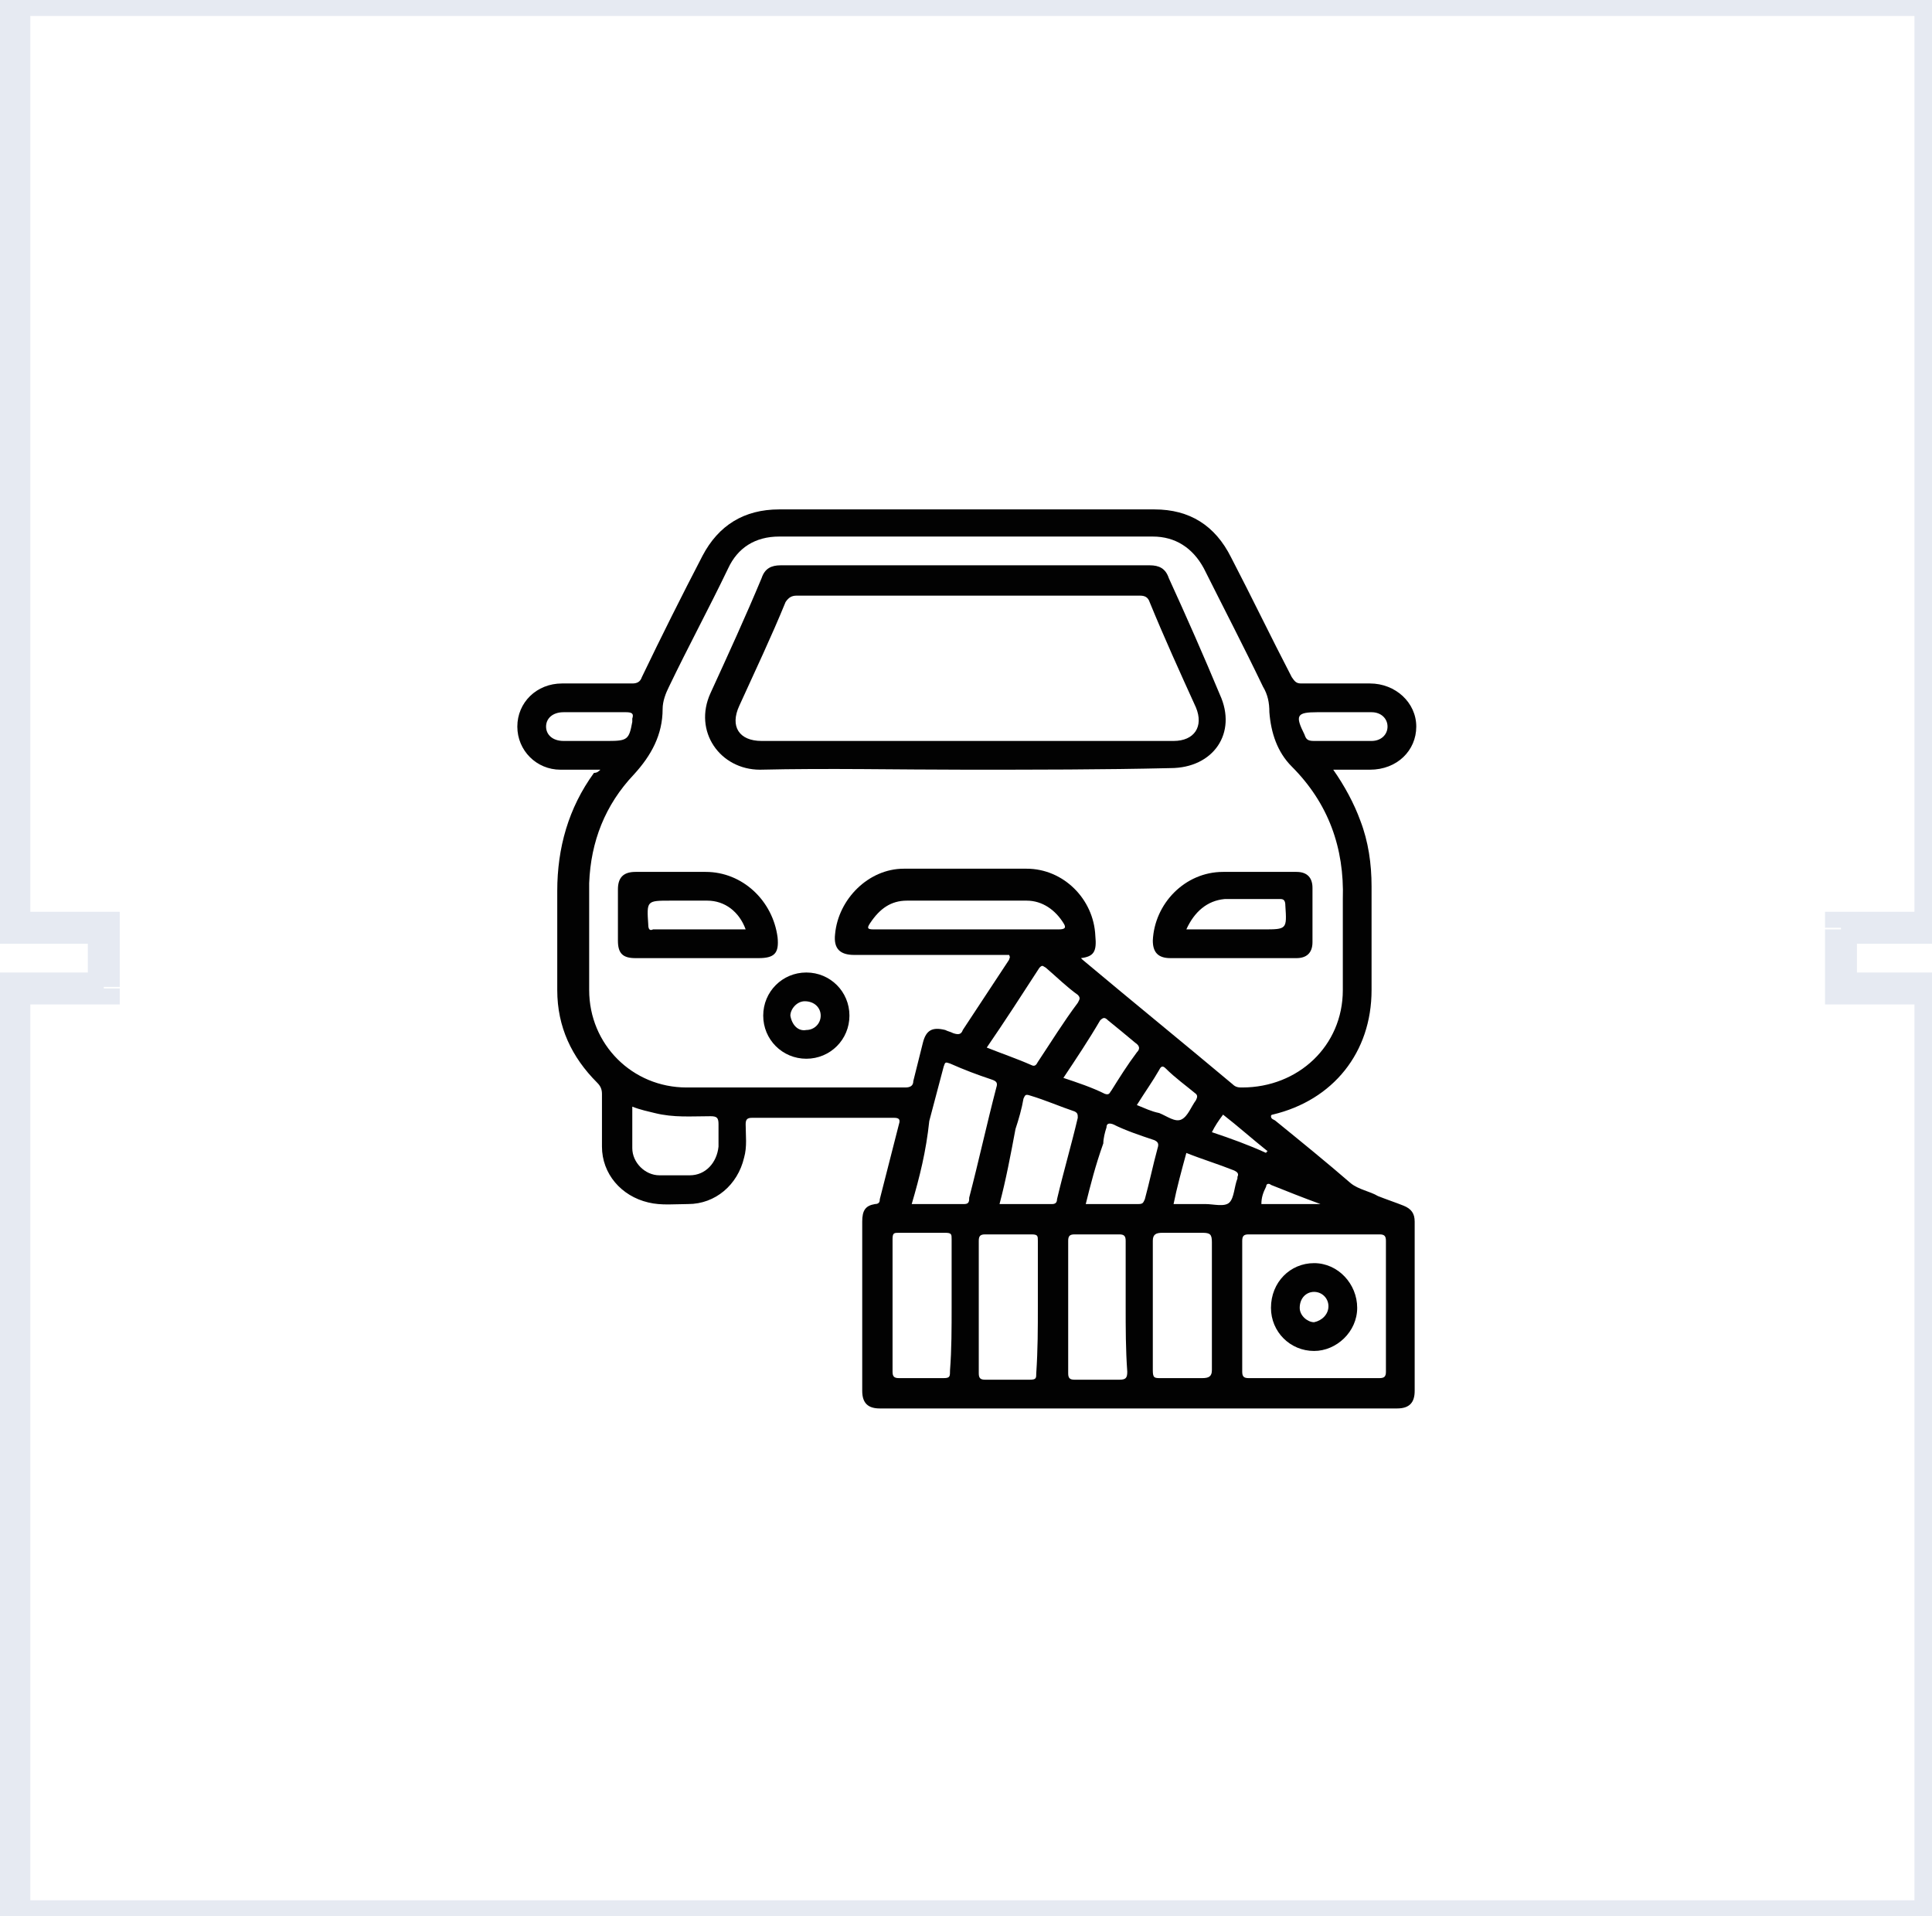 <?xml version="1.0" encoding="utf-8"?>
<!-- Generator: Adobe Illustrator 24.0.2, SVG Export Plug-In . SVG Version: 6.00 Build 0)  -->
<svg version="1.1" id="Layer_1" xmlns="http://www.w3.org/2000/svg" xmlns:xlink="http://www.w3.org/1999/xlink" x="0px" y="0px"
	 viewBox="0 0 121 120" style="enable-background:new 0 0 121 120;" xml:space="preserve">
<style type="text/css">
	.st0{fill:#E6EAF2;}
	.st1{fill:#020202;}
</style>
<path class="st0" d="M120.9,0h1v-1h-1V0z M0.9,0v-1h-1v1H0.9z M120.9,58.1v1h1v-1H120.9z M115.3,58.1v-1h-1v1H115.3z M115.3,61.9h-1
	v1h1V61.9z M120.9,61.9h1v-1h-1V61.9z M120.9,120v1h1v-1H120.9z M0.9,120h-1v1h1V120z M0.9,61.9v-1h-1v1H0.9z M6.5,61.9v1h1v-1H6.5z
	 M6.5,58.1h1v-1h-1V58.1z M0.9,58.1h-1v1h1V58.1z M120.9-1H0.9v2h120V-1z M121.9,58.1V0h-2v58.1H121.9z M115.3,59.1h5.6v-2h-5.6
	V59.1z M116.3,61.9v-3.7h-2v3.7H116.3z M120.9,60.9h-5.6v2h5.6V60.9z M121.9,120V61.9h-2V120H121.9z M0.9,121h120v-2H0.9V121z
	 M-0.1,61.9V120h2V61.9H-0.1z M6.5,60.9H0.9v2h5.6V60.9z M5.5,58.1v3.7h2v-3.7H5.5z M0.9,59.1h5.6v-2H0.9V59.1z M-0.1,0v58.1h2V0
	H-0.1z"/>
<g>
	<path class="st1" d="M37.6,48.2c-0.9,0-1.7,0-2.5,0c-1.5,0-2.7-1.2-2.7-2.7c0-1.5,1.2-2.7,2.8-2.7c1.5,0,3,0,4.4,0
		c0.3,0,0.5-0.1,0.6-0.4c1.2-2.5,2.5-5.1,3.8-7.6c1-1.9,2.6-2.9,4.8-2.9c7.8,0,15.7,0,23.5,0c2.2,0,3.8,1,4.8,3
		c1.3,2.5,2.5,5,3.8,7.5c0.2,0.3,0.3,0.4,0.6,0.4c1.4,0,2.9,0,4.3,0c1.6,0,2.9,1.2,2.9,2.7c0,1.5-1.2,2.7-2.9,2.7
		c-0.8,0-1.5,0-2.3,0c0.7,1,1.3,2.1,1.7,3.2c0.5,1.3,0.7,2.7,0.7,4.1c0,2.2,0,4.3,0,6.5c0,3.9-2.4,6.9-6.2,7.8c0,0-0.1,0-0.1,0.1
		c0,0.2,0.2,0.2,0.3,0.3c1.6,1.3,3.2,2.6,4.7,3.9c0.5,0.4,1.2,0.5,1.7,0.8c0.5,0.2,1.1,0.4,1.6,0.6c0.5,0.2,0.7,0.5,0.7,1
		c0,3.5,0,7.1,0,10.6c0,0.7-0.3,1.1-1.1,1.1c-10.8,0-21.6,0-32.4,0c-0.7,0-1.1-0.3-1.1-1.1c0-3.5,0-7,0-10.6c0-0.7,0.2-1,0.8-1.1
		c0.3,0,0.3-0.2,0.3-0.3c0.4-1.6,0.8-3.1,1.2-4.7c0.1-0.3,0-0.4-0.3-0.4c-3,0-5.9,0-8.9,0c-0.3,0-0.4,0.1-0.4,0.4
		c0,0.7,0.1,1.4-0.1,2.1c-0.4,1.7-1.8,2.9-3.5,2.9c-0.8,0-1.7,0.1-2.5-0.1c-1.7-0.4-2.9-1.8-2.9-3.5c0-1.1,0-2.2,0-3.3
		c0-0.3-0.1-0.5-0.3-0.7c-1.6-1.6-2.5-3.5-2.5-5.8c0-2.1,0-4.1,0-6.2c0-2.7,0.7-5.2,2.3-7.4C37.4,48.4,37.5,48.3,37.6,48.2z
		 M67.7,60c0.1,0.1,0.1,0.1,0.1,0.1c3.1,2.6,6.3,5.2,9.4,7.8c0.2,0.2,0.4,0.2,0.6,0.2c3.5,0,6.3-2.6,6.3-6.1c0-1.9,0-3.8,0-5.7
		c0.1-3.2-0.9-6-3.2-8.3c-0.9-0.9-1.3-2.1-1.4-3.4c0-0.6-0.1-1.1-0.4-1.6c-1.2-2.5-2.5-5-3.7-7.4c-0.7-1.3-1.8-2-3.2-2
		c-7.8,0-15.6,0-23.4,0c-1.5,0-2.6,0.7-3.2,2c-1.2,2.5-2.5,4.9-3.7,7.4c-0.2,0.4-0.4,0.9-0.4,1.4c0,1.6-0.7,2.9-1.8,4.1
		c-1.8,1.9-2.7,4.2-2.8,6.8c0,2.2,0,4.5,0,6.7c0,3.4,2.7,6.1,6.1,6.1c4.6,0,9.1,0,13.7,0c0.3,0,0.5-0.1,0.5-0.4
		c0.2-0.8,0.4-1.6,0.6-2.4c0.2-0.8,0.6-1,1.4-0.8c0.2,0.1,0.3,0.1,0.5,0.2c0.3,0.1,0.5,0.1,0.6-0.2c1-1.5,1.9-2.9,2.9-4.4
		c0-0.1,0.1-0.1,0-0.3c-3.2,0-6.5,0-9.7,0c-0.9,0-1.3-0.4-1.2-1.3c0.2-2.2,2.1-4.1,4.3-4.1c2.6,0,5.1,0,7.7,0c2.3,0,4.2,1.9,4.3,4.2
		C68.7,59.6,68.5,59.9,67.7,60z M86.8,81.8c0-1.4,0-2.8,0-4.1c0-0.3-0.1-0.4-0.4-0.4c-2.7,0-5.5,0-8.2,0c-0.3,0-0.4,0.1-0.4,0.4
		c0,2.7,0,5.5,0,8.2c0,0.3,0.1,0.4,0.4,0.4c2.7,0,5.5,0,8.2,0c0.3,0,0.4-0.1,0.4-0.4C86.8,84.6,86.8,83.2,86.8,81.8z M75.9,81.8
		c0-1.3,0-2.7,0-4c0-0.5-0.1-0.6-0.6-0.6c-0.8,0-1.7,0-2.5,0c-0.4,0-0.6,0.1-0.6,0.5c0,2.7,0,5.4,0,8.1c0,0.5,0.1,0.5,0.5,0.5
		c0.9,0,1.7,0,2.6,0c0.4,0,0.6-0.1,0.6-0.5C75.9,84.5,75.9,83.2,75.9,81.8z M70.5,81.8c0-1.4,0-2.8,0-4.1c0-0.3-0.1-0.4-0.4-0.4
		c-0.9,0-1.9,0-2.8,0c-0.3,0-0.4,0.1-0.4,0.4c0,2.8,0,5.5,0,8.3c0,0.3,0.1,0.4,0.4,0.4c0.9,0,1.9,0,2.8,0c0.4,0,0.5-0.1,0.5-0.5
		C70.5,84.5,70.5,83.2,70.5,81.8z M65,81.8c0-1.4,0-2.8,0-4.1c0-0.3,0-0.4-0.4-0.4c-1,0-1.9,0-2.9,0c-0.3,0-0.4,0.1-0.4,0.4
		c0,2.8,0,5.6,0,8.3c0,0.3,0.1,0.4,0.4,0.4c0.9,0,1.9,0,2.8,0c0.4,0,0.4-0.1,0.4-0.4C65,84.5,65,83.2,65,81.8z M59.6,81.8
		c0-1.4,0-2.8,0-4.2c0-0.3,0-0.4-0.4-0.4c-1,0-1.9,0-2.9,0c-0.3,0-0.4,0-0.4,0.4c0,2.8,0,5.6,0,8.3c0,0.3,0.1,0.4,0.4,0.4
		c0.9,0,1.9,0,2.8,0c0.4,0,0.4-0.1,0.4-0.5C59.6,84.5,59.6,83.2,59.6,81.8z M57.1,75.4c1.1,0,2.2,0,3.3,0c0.3,0,0.3-0.2,0.3-0.4
		c0.6-2.3,1.1-4.6,1.7-6.9c0.1-0.3,0-0.4-0.3-0.5c-0.9-0.3-1.7-0.6-2.6-1c-0.3-0.1-0.3-0.1-0.4,0.2c-0.3,1.1-0.6,2.3-0.9,3.4
		C58,72.1,57.6,73.7,57.1,75.4z M62.6,75.4c1.1,0,2.2,0,3.3,0c0.2,0,0.3-0.1,0.3-0.3c0.4-1.7,0.9-3.4,1.3-5.1c0-0.2,0-0.3-0.2-0.4
		c-0.9-0.3-1.8-0.7-2.8-1c-0.3-0.1-0.3,0-0.4,0.2c-0.1,0.6-0.3,1.3-0.5,1.9C63.3,72.3,63,73.9,62.6,75.4z M60.5,58.2
		c1.9,0,3.9,0,5.8,0c0.4,0,0.5-0.1,0.3-0.4c-0.5-0.8-1.3-1.4-2.3-1.4c-2.5,0-5,0-7.5,0c-1,0-1.7,0.5-2.3,1.4
		c-0.2,0.3-0.2,0.4,0.2,0.4C56.6,58.2,58.6,58.2,60.5,58.2z M39.6,69.3c0,0.9,0,1.8,0,2.6c0,0.9,0.8,1.7,1.7,1.7c0.6,0,1.3,0,1.9,0
		c1,0,1.7-0.8,1.8-1.8c0-0.5,0-0.9,0-1.4c0-0.4-0.1-0.5-0.5-0.5c-1.2,0-2.3,0.1-3.5-0.2C40.6,69.6,40.1,69.5,39.6,69.3z M61.8,65.6
		c1,0.4,1.9,0.7,2.8,1.1c0.2,0.1,0.3,0,0.4-0.2c0.8-1.2,1.6-2.5,2.5-3.7c0.1-0.2,0.2-0.3,0-0.5c-0.7-0.5-1.3-1.1-2-1.7
		c-0.2-0.1-0.2-0.2-0.4,0C64,62.3,62.9,64,61.8,65.6z M68,75.4c1.1,0,2.2,0,3.3,0c0.3,0,0.3-0.1,0.4-0.3c0.3-1.1,0.5-2.1,0.8-3.2
		c0.1-0.3,0-0.4-0.2-0.5c-0.9-0.3-1.8-0.6-2.6-1c-0.3-0.1-0.4,0-0.4,0.2c-0.1,0.3-0.2,0.7-0.2,1C68.6,73,68.3,74.2,68,75.4z
		 M66.6,67.5c0.9,0.3,1.8,0.6,2.6,1c0.3,0.1,0.3-0.1,0.4-0.2c0.5-0.8,1-1.6,1.6-2.4c0.2-0.2,0.2-0.4-0.1-0.6c-0.6-0.5-1.2-1-1.7-1.4
		c-0.2-0.2-0.3-0.2-0.5,0C68.2,65.1,67.4,66.3,66.6,67.5z M83.8,44.6c-0.4,0-0.9,0-1.3,0c-1.3,0-1.4,0.2-0.8,1.4
		c0.1,0.3,0.2,0.4,0.6,0.4c1.2,0,2.4,0,3.6,0c0.6,0,1-0.4,1-0.9c0-0.5-0.4-0.9-1-0.9C85.2,44.6,84.5,44.6,83.8,44.6z M37.2,44.6
		c-0.6,0-1.3,0-1.9,0c-0.7,0-1.1,0.4-1.1,0.9c0,0.5,0.4,0.9,1.1,0.9c0.9,0,1.9,0,2.8,0c1.2,0,1.3-0.1,1.5-1.2c0-0.1,0-0.1,0-0.2
		c0.1-0.3,0-0.4-0.4-0.4C38.6,44.6,37.9,44.6,37.2,44.6z M73.5,75.4c0.7,0,1.4,0,2,0c0.5,0,1.2,0.2,1.5-0.1c0.3-0.3,0.3-1,0.5-1.5
		c0,0,0-0.1,0-0.1c0.1-0.2,0-0.3-0.2-0.4c-1-0.4-2-0.7-3-1.1C74,73.3,73.7,74.4,73.5,75.4z M71.2,69.2c0.5,0.2,0.9,0.4,1.4,0.5
		c0.5,0.2,1,0.6,1.4,0.4c0.4-0.2,0.6-0.8,0.9-1.2c0,0,0,0,0,0c0.1-0.2,0.1-0.3,0-0.4c-0.6-0.5-1.3-1-1.9-1.6
		c-0.2-0.2-0.3-0.1-0.4,0.1C72.2,67.7,71.7,68.4,71.2,69.2z M76.6,69.8c-0.3,0.4-0.5,0.7-0.7,1.1c1.2,0.4,2.3,0.8,3.4,1.3
		c0,0,0-0.1,0.1-0.1C78.4,71.3,77.5,70.5,76.6,69.8z M82.7,75.4c-1.1-0.4-2.1-0.8-3.1-1.2c-0.1-0.1-0.3-0.1-0.3,0.1
		C79.1,74.7,79,75,79,75.4C80.2,75.4,81.3,75.4,82.7,75.4z"/>
	<path class="st1" d="M60.5,48.2c-4.3,0-8.6-0.1-12.9,0c-2.5,0-4.2-2.4-3.1-4.8c1.1-2.4,2.2-4.8,3.2-7.2c0.2-0.6,0.6-0.8,1.2-0.8
		c7.7,0,15.4,0,23.1,0c0.6,0,1,0.2,1.2,0.8c1.1,2.4,2.2,4.9,3.2,7.3c1.1,2.4-0.4,4.6-3.1,4.6C69.1,48.2,64.8,48.2,60.5,48.2z
		 M60.5,46.4c4.3,0,8.7,0,13,0c1.3,0,1.9-0.9,1.4-2.1c-1-2.2-2-4.4-2.9-6.6c-0.1-0.3-0.3-0.4-0.6-0.4c-7.2,0-14.3,0-21.5,0
		c-0.3,0-0.5,0.1-0.7,0.4c-0.9,2.2-1.9,4.3-2.9,6.5c-0.6,1.3,0,2.2,1.4,2.2C51.9,46.4,56.2,46.4,60.5,46.4z"/>
	<path class="st1" d="M43.7,60c-1.3,0-2.6,0-3.9,0c-0.8,0-1.1-0.3-1.1-1.1c0-1.1,0-2.2,0-3.2c0-0.7,0.3-1.1,1.1-1.1c1.5,0,3,0,4.4,0
		c2.3,0,4.2,1.8,4.5,4.1c0.1,1-0.2,1.3-1.2,1.3C46.2,60,44.9,60,43.7,60z M46.7,58.2c-0.4-1.1-1.3-1.8-2.4-1.8c-0.8,0-1.5,0-2.3,0
		c-1.5,0-1.5,0-1.4,1.5c0,0.3,0.1,0.4,0.3,0.3C42.8,58.2,44.7,58.2,46.7,58.2z"/>
	<path class="st1" d="M77.2,60c-1.3,0-2.6,0-3.9,0c-0.8,0-1.1-0.4-1.1-1.1c0.1-2.3,2-4.3,4.4-4.3c1.5,0,3.1,0,4.6,0c0.7,0,1,0.4,1,1
		c0,1.1,0,2.3,0,3.4c0,0.7-0.4,1-1,1C79.9,60,78.6,60,77.2,60z M74.3,58.2c1.7,0,3.2,0,4.8,0c1.5,0,1.5,0,1.4-1.5
		c0-0.3-0.1-0.4-0.3-0.4c-1.2,0-2.3,0-3.5,0C75.6,56.4,74.8,57.1,74.3,58.2z"/>
	<path class="st1" d="M53.2,63.6c0,1.5-1.2,2.7-2.7,2.7c-1.5,0-2.7-1.2-2.7-2.7c0-1.5,1.2-2.7,2.7-2.7C52,60.9,53.2,62.1,53.2,63.6z
		 M50.5,64.5c0.5,0,0.9-0.4,0.9-0.9c0-0.5-0.4-0.9-1-0.9c-0.5,0-0.9,0.5-0.9,0.9C49.6,64.2,50,64.6,50.5,64.5z"/>
	<path class="st1" d="M82.3,79.1c1.5,0,2.7,1.3,2.7,2.8c0,1.5-1.3,2.7-2.7,2.7c-1.5,0-2.7-1.2-2.7-2.7
		C79.6,80.3,80.8,79.1,82.3,79.1z M83.2,81.8c0-0.5-0.4-0.9-0.9-0.9c-0.5,0-0.9,0.4-0.9,1c0,0.5,0.5,0.9,0.9,0.9
		C82.8,82.7,83.2,82.3,83.2,81.8z"/>
</g>
</svg>
